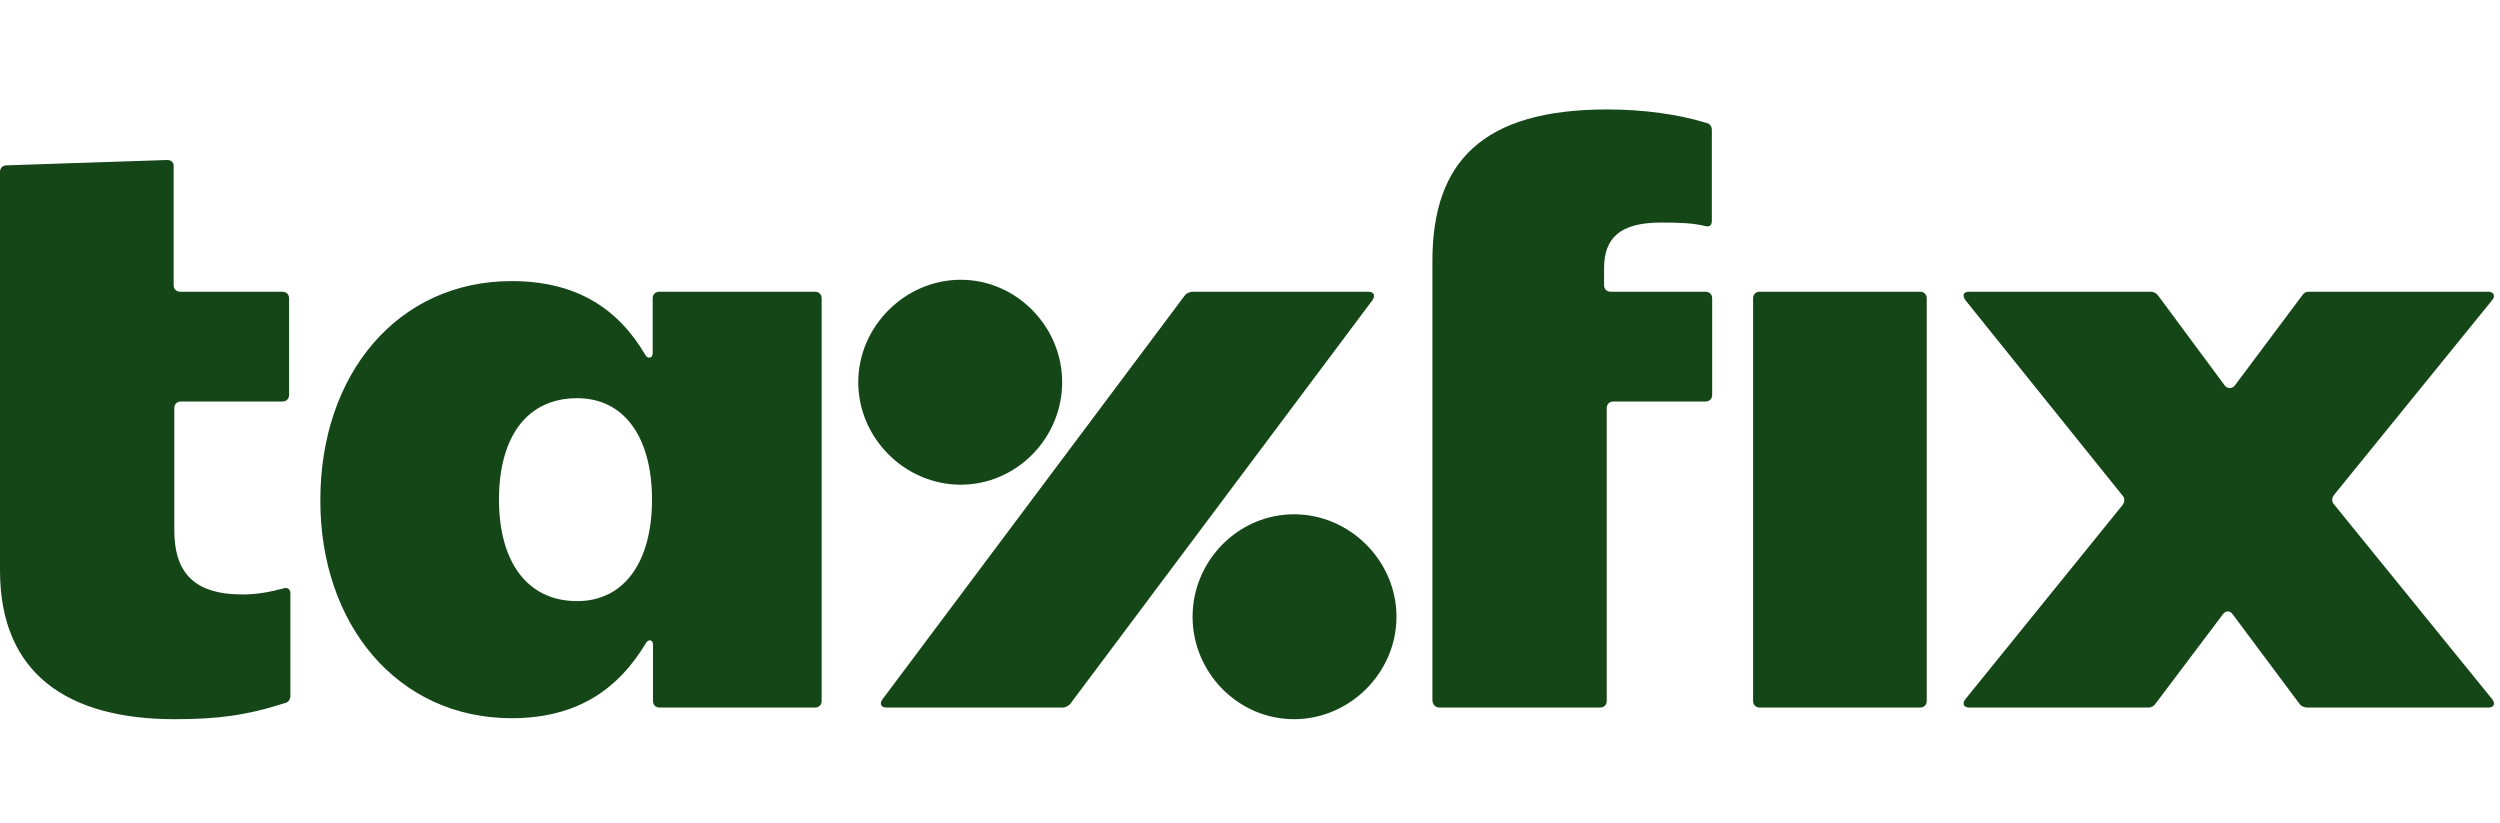 <svg width="246" height="81" viewBox="0 0 246 81" fill="none" xmlns="http://www.w3.org/2000/svg">
<path d="M173.159 69.624H188.936C189.329 69.624 189.591 69.362 189.591 68.969V29.362C189.591 28.969 189.329 28.707 188.936 28.707H173.159C172.766 28.707 172.504 28.969 172.504 29.362V68.969C172.504 69.362 172.766 69.624 173.159 69.624ZM141.669 69.624H157.447C157.84 69.624 158.101 69.362 158.101 68.969V40.164C158.101 39.771 158.363 39.509 158.756 39.509H167.823C168.216 39.509 168.478 39.247 168.478 38.855V29.362C168.478 28.969 168.216 28.707 167.823 28.707H158.494C158.101 28.707 157.84 28.445 157.84 28.053V26.416C157.84 23.405 159.411 21.899 163.47 21.899C165.499 21.899 166.579 21.964 167.725 22.226C168.216 22.39 168.445 22.161 168.445 21.735V12.799C168.445 12.472 168.281 12.144 167.856 12.079C165.172 11.261 161.8 10.77 158.134 10.77C145.859 10.77 140.949 15.941 140.949 25.663V68.969C141.015 69.362 141.244 69.624 141.669 69.624ZM127.332 70.769C132.831 70.769 137.414 66.187 137.414 60.688C137.414 55.188 132.831 50.606 127.332 50.606C121.833 50.606 117.349 55.188 117.349 60.688C117.349 66.187 121.833 70.769 127.332 70.769ZM87.234 69.624H104.517C104.845 69.624 105.172 69.46 105.336 69.231L135.057 29.526C135.385 29.035 135.123 28.707 134.664 28.707H117.381C117.054 28.707 116.727 28.871 116.563 29.1L86.841 68.805C86.481 69.296 86.743 69.624 87.234 69.624ZM94.534 47.693C100.033 47.693 104.517 43.11 104.517 37.611C104.517 32.112 100 27.529 94.534 27.529C89.067 27.529 84.452 32.112 84.452 37.611C84.452 43.11 89.034 47.693 94.534 47.693ZM56.792 59.149C51.882 59.149 49.1 55.287 49.1 49.166C49.1 42.946 51.882 39.182 56.792 39.182C61.44 39.182 64.157 43.044 64.157 49.166C64.157 55.221 61.473 59.149 56.792 59.149ZM50.344 70.671C56.727 70.671 60.818 67.889 63.601 63.208C63.862 62.881 64.255 62.946 64.255 63.47V68.969C64.255 69.362 64.517 69.624 64.91 69.624H80.196C80.589 69.624 80.851 69.362 80.851 68.969V29.362C80.851 28.969 80.589 28.707 80.196 28.707H64.877C64.484 28.707 64.223 28.969 64.223 29.362V34.763C64.223 35.254 63.732 35.352 63.502 34.927C60.818 30.344 56.694 27.66 50.344 27.66C39.116 27.66 31.522 36.825 31.522 49.198C31.489 61.441 39.116 70.671 50.344 70.671ZM193.781 69.624H211.391C211.718 69.624 211.98 69.46 212.111 69.231L218.723 60.459C218.985 60.066 219.444 60.066 219.705 60.459L226.252 69.231C226.416 69.493 226.743 69.624 227.07 69.624H244.845C245.434 69.624 245.565 69.231 245.237 68.805L229.689 49.657C229.427 49.395 229.427 49.002 229.689 48.675L245.237 29.526C245.565 29.133 245.401 28.707 244.845 28.707H227.234C226.907 28.707 226.743 28.773 226.514 29.1L219.902 37.938C219.64 38.265 219.182 38.265 218.92 37.938L212.373 29.1C212.111 28.773 211.882 28.707 211.555 28.707H193.781C193.191 28.707 193.061 29.035 193.388 29.526L208.838 48.74C209.1 49.002 209.1 49.395 208.838 49.722L193.388 68.805C193.061 69.198 193.191 69.624 193.781 69.624ZM17.185 70.769C21.178 70.769 24.124 70.442 27.987 69.198C28.38 69.133 28.576 68.805 28.576 68.478V58.396C28.576 58.004 28.314 57.742 27.856 57.905C26.645 58.233 25.335 58.495 23.863 58.495C18.953 58.495 17.152 56.203 17.152 52.177V40.164C17.152 39.771 17.414 39.509 17.807 39.509H27.791C28.183 39.509 28.445 39.247 28.445 38.855V29.362C28.445 28.969 28.183 28.707 27.791 28.707H17.741C17.349 28.707 17.087 28.445 17.087 28.053V16.334C17.087 15.941 16.825 15.745 16.432 15.745L0.655 16.269C0.262 16.269 0 16.531 0 16.923V56.138C0 66.252 6.612 70.769 17.185 70.769Z" fill="#154618"/>
</svg>
